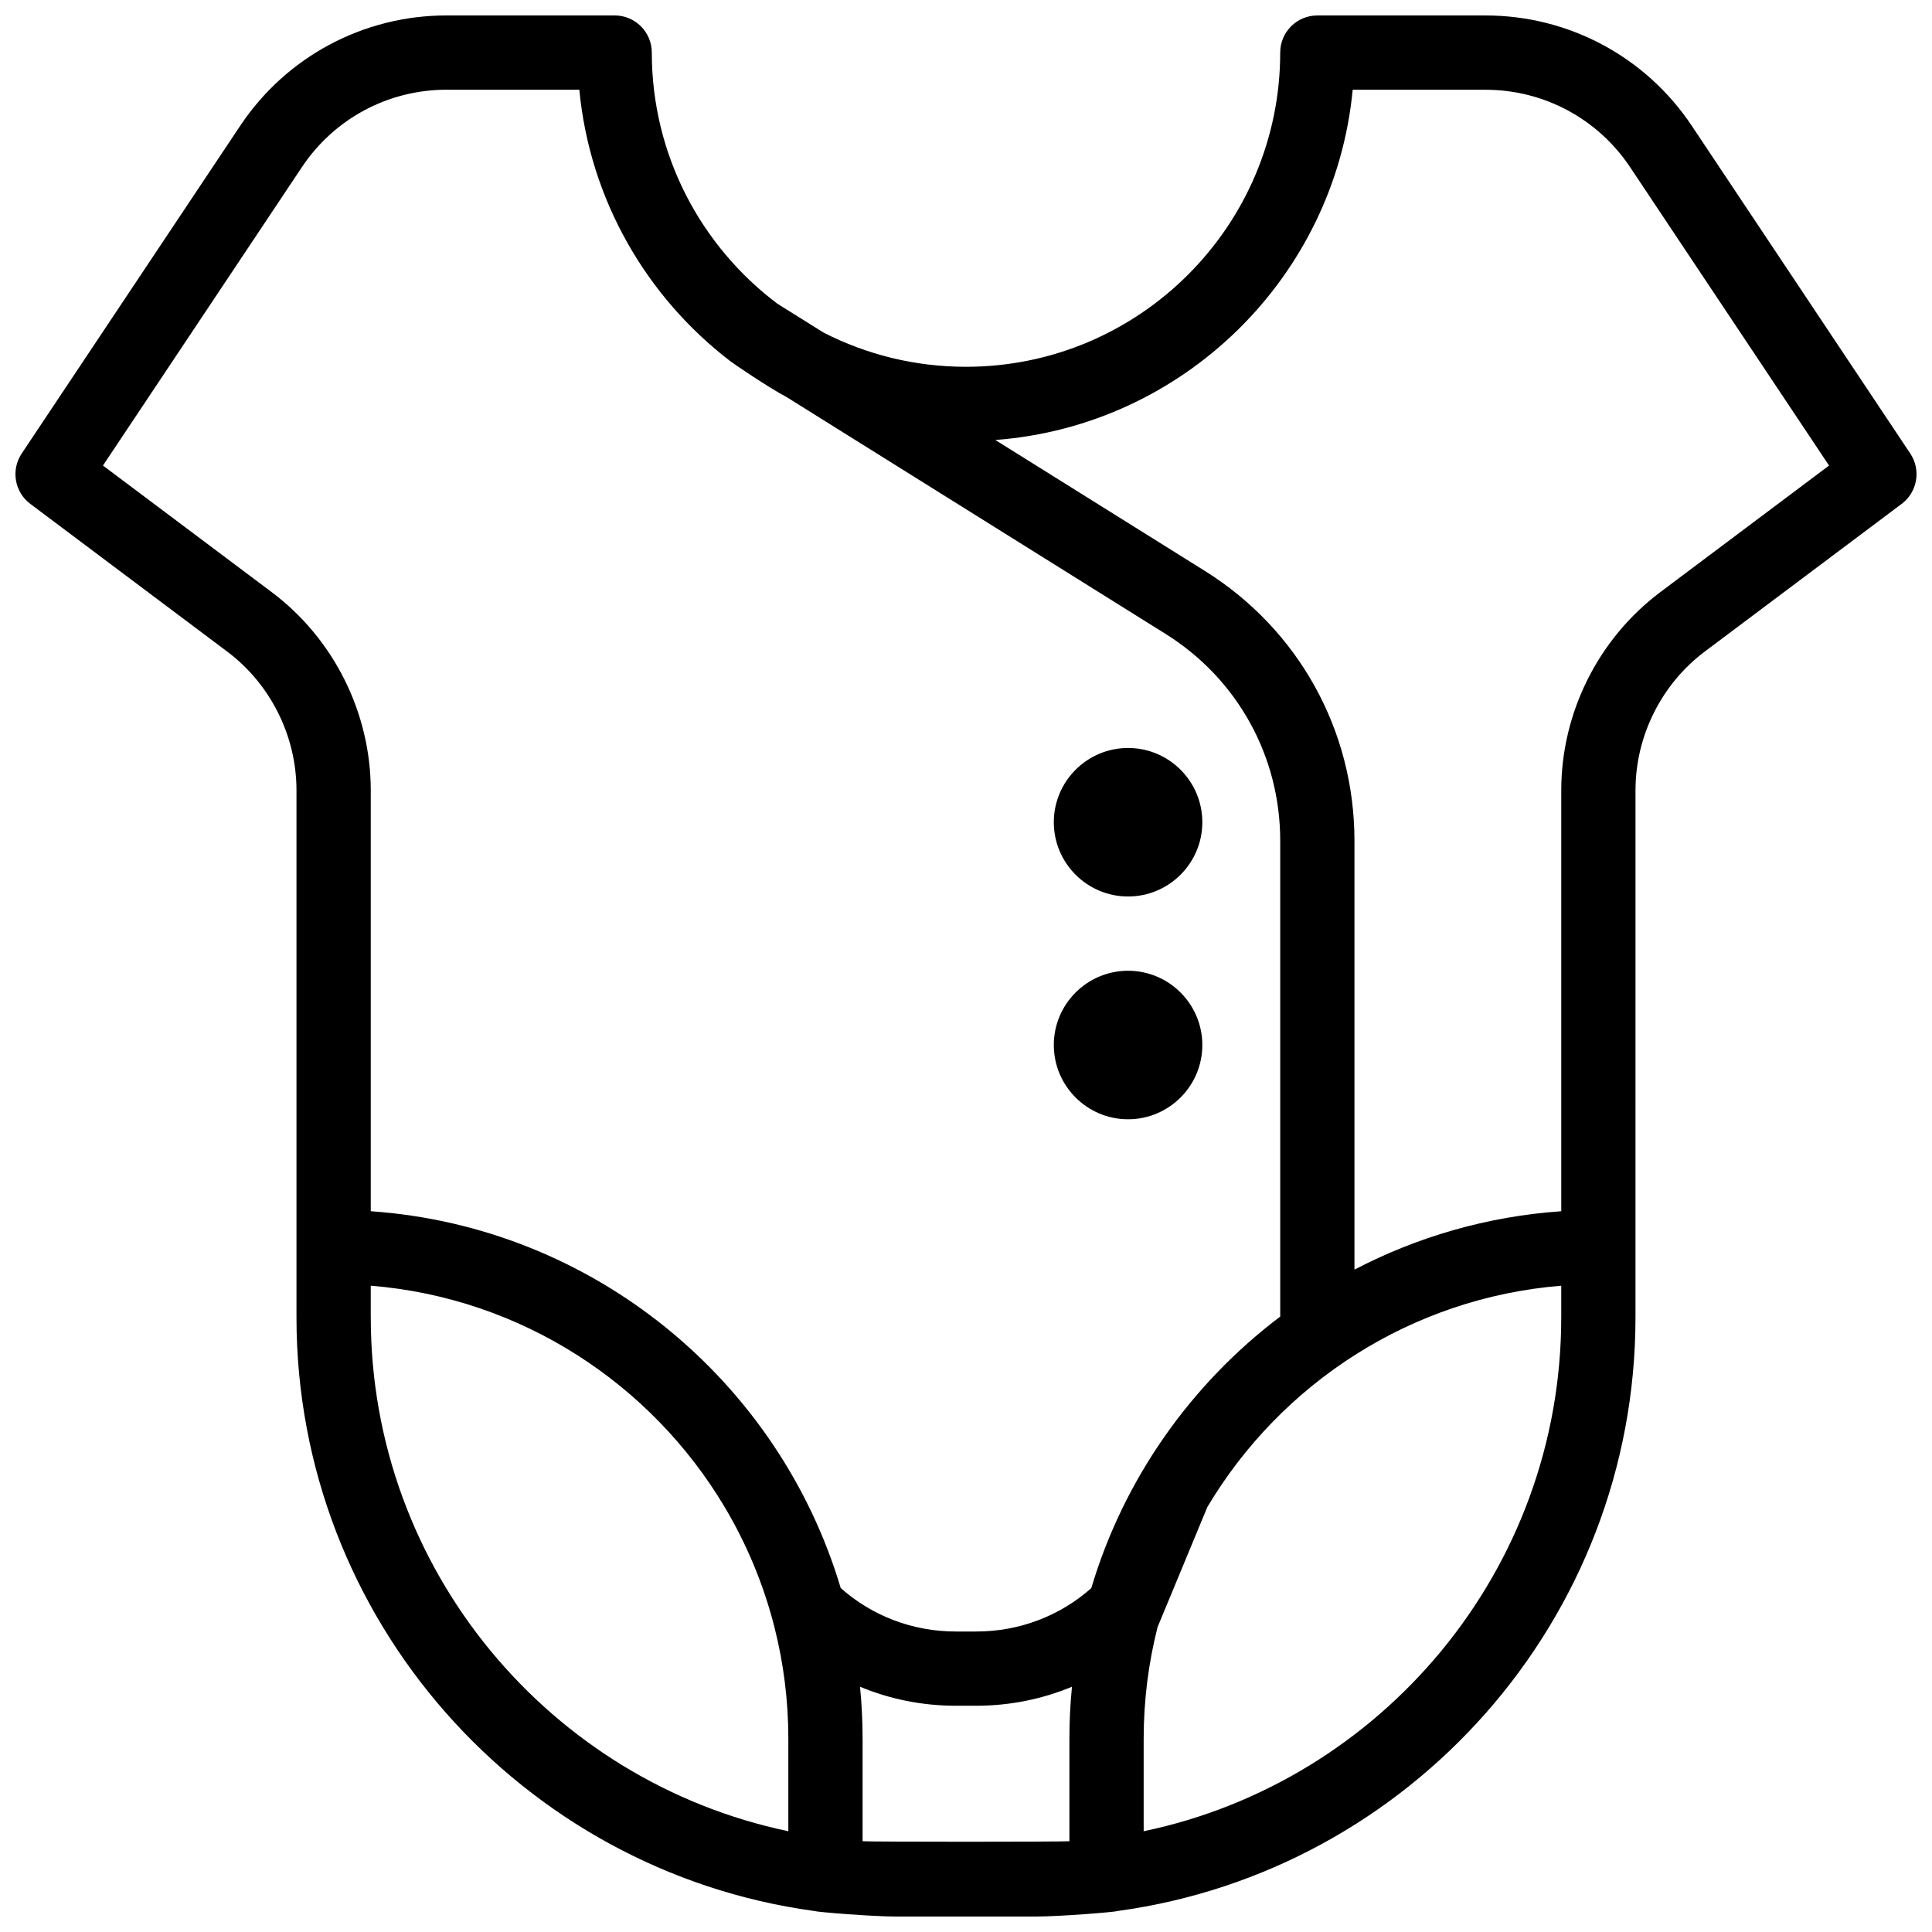 <?xml version="1.0" encoding="UTF-8"?>
<!-- The Best Svg Icon site in the world: iconSvg.co, Visit us! https://iconsvg.co -->
<svg width="800px" height="800px" version="1.1" viewBox="144 144 512 512" xmlns="http://www.w3.org/2000/svg">
 <defs>
  <clipPath id="a">
   <path d="m148.09 148.09h503.81v503.81h-503.81z"/>
  </clipPath>
 </defs>
 <g clip-path="url(#a)">
  <path d="m650.25 264.2-57.898-86.848c-12.211-18.32-32.648-29.254-54.66-29.254h-44.586c-5.441 0-9.84 4.41-9.84 9.84 0 45.914-37.352 83.266-83.266 83.266-13.559 0-26.383-3.258-37.707-9.043l-0.039-0.02-12.254-7.66-0.008-0.008c-20.184-15.211-33.258-39.371-33.258-66.539 0-5.434-4.398-9.84-9.84-9.84h-44.586c-22.016 0.004-42.453 10.938-54.664 29.258l-57.898 86.848c-2.894 4.348-1.898 10.195 2.281 13.332l52.133 39.105c11.531 8.641 18.41 22.406 18.41 36.812v139.66c0 80.195 59.75 146.68 137.08 157.31h0.012c0.973 0.324 15.645 1.484 21.719 1.484h37.234c6.07 0 20.734-1.16 21.695-1.477 0.012-0.012 0.012-0.012 0.02-0.012 77.332-10.617 137.09-77.117 137.09-157.31l0.004-139.66c0-14.406 6.879-28.172 18.41-36.812l52.133-39.102c4.18-3.141 5.176-8.984 2.281-13.336zm-434.28 36.695-44.684-33.523 52.734-79.094c8.551-12.836 22.867-20.5 38.289-20.5h35.219c2.785 29.227 17.84 54.926 39.941 71.883 0 0 0 0.012 0.012 0.012 0.027 0.02 0.055 0.039 0.082 0.059 0.418 0.375 10.246 7.07 14.895 9.496l100.43 62.762c19.023 11.891 30.383 32.383 30.383 54.816v126.1c-23.605 17.832-41.414 42.93-50.062 71.945v0.012c-8.234 7.312-18.98 11.504-30.484 11.504h-5.434c-11.504 0-22.25-4.191-30.484-11.512l-0.012-0.012c-16.355-54.859-65.457-95.742-124.54-99.855v-111.54c0-20.566-9.82-40.215-26.285-52.555zm26.285 192.21v-8.383c39.883 3.238 74.34 25.977 93.785 58.656 5.836 9.801 10.312 20.488 13.188 31.812 2.41 9.477 3.691 19.406 3.691 29.629v24.473c-63.109-13.168-110.66-69.227-110.66-136.19zm130.34 138.84v-27.129c0-4.664-0.227-9.27-0.68-13.816 7.871 3.277 16.461 5.039 25.367 5.039h5.434c8.906 0 17.496-1.762 25.367-5.039-0.453 4.547-0.68 9.152-0.68 13.816v27.129c-2.91 0.184-51.895 0.184-54.809 0zm185.15-138.84c0 66.961-47.559 123.02-110.66 136.19v-24.473c0-10.215 1.277-20.133 3.68-29.617l13.195-31.824c19.445-32.68 53.895-55.418 93.785-58.656zm26.285-192.21c-16.461 12.34-26.281 31.988-26.281 52.555v111.54c-19.652 1.367-38.199 6.801-54.801 15.477-0.004 0-0.004 0.004-0.004 0.004v-113.66c0-29.266-14.816-55.996-39.633-71.504l-55.539-34.707h0.012c49.879-3.75 89.969-43.207 94.691-92.812h35.219c15.418 0 29.738 7.664 38.289 20.496l52.734 79.094z"/>
 </g>
 <path d="m442.95 381.58c10.852 0 19.68-8.828 19.68-19.68 0-10.852-8.828-19.68-19.68-19.68-10.852 0-19.68 8.828-19.68 19.68 0 10.852 8.828 19.68 19.68 19.68z"/>
 <path d="m442.95 440.62c10.852 0 19.68-8.828 19.68-19.68 0-10.852-8.828-19.68-19.68-19.68-10.852 0-19.68 8.828-19.68 19.68 0 10.852 8.828 19.68 19.68 19.68z"/>
</svg>